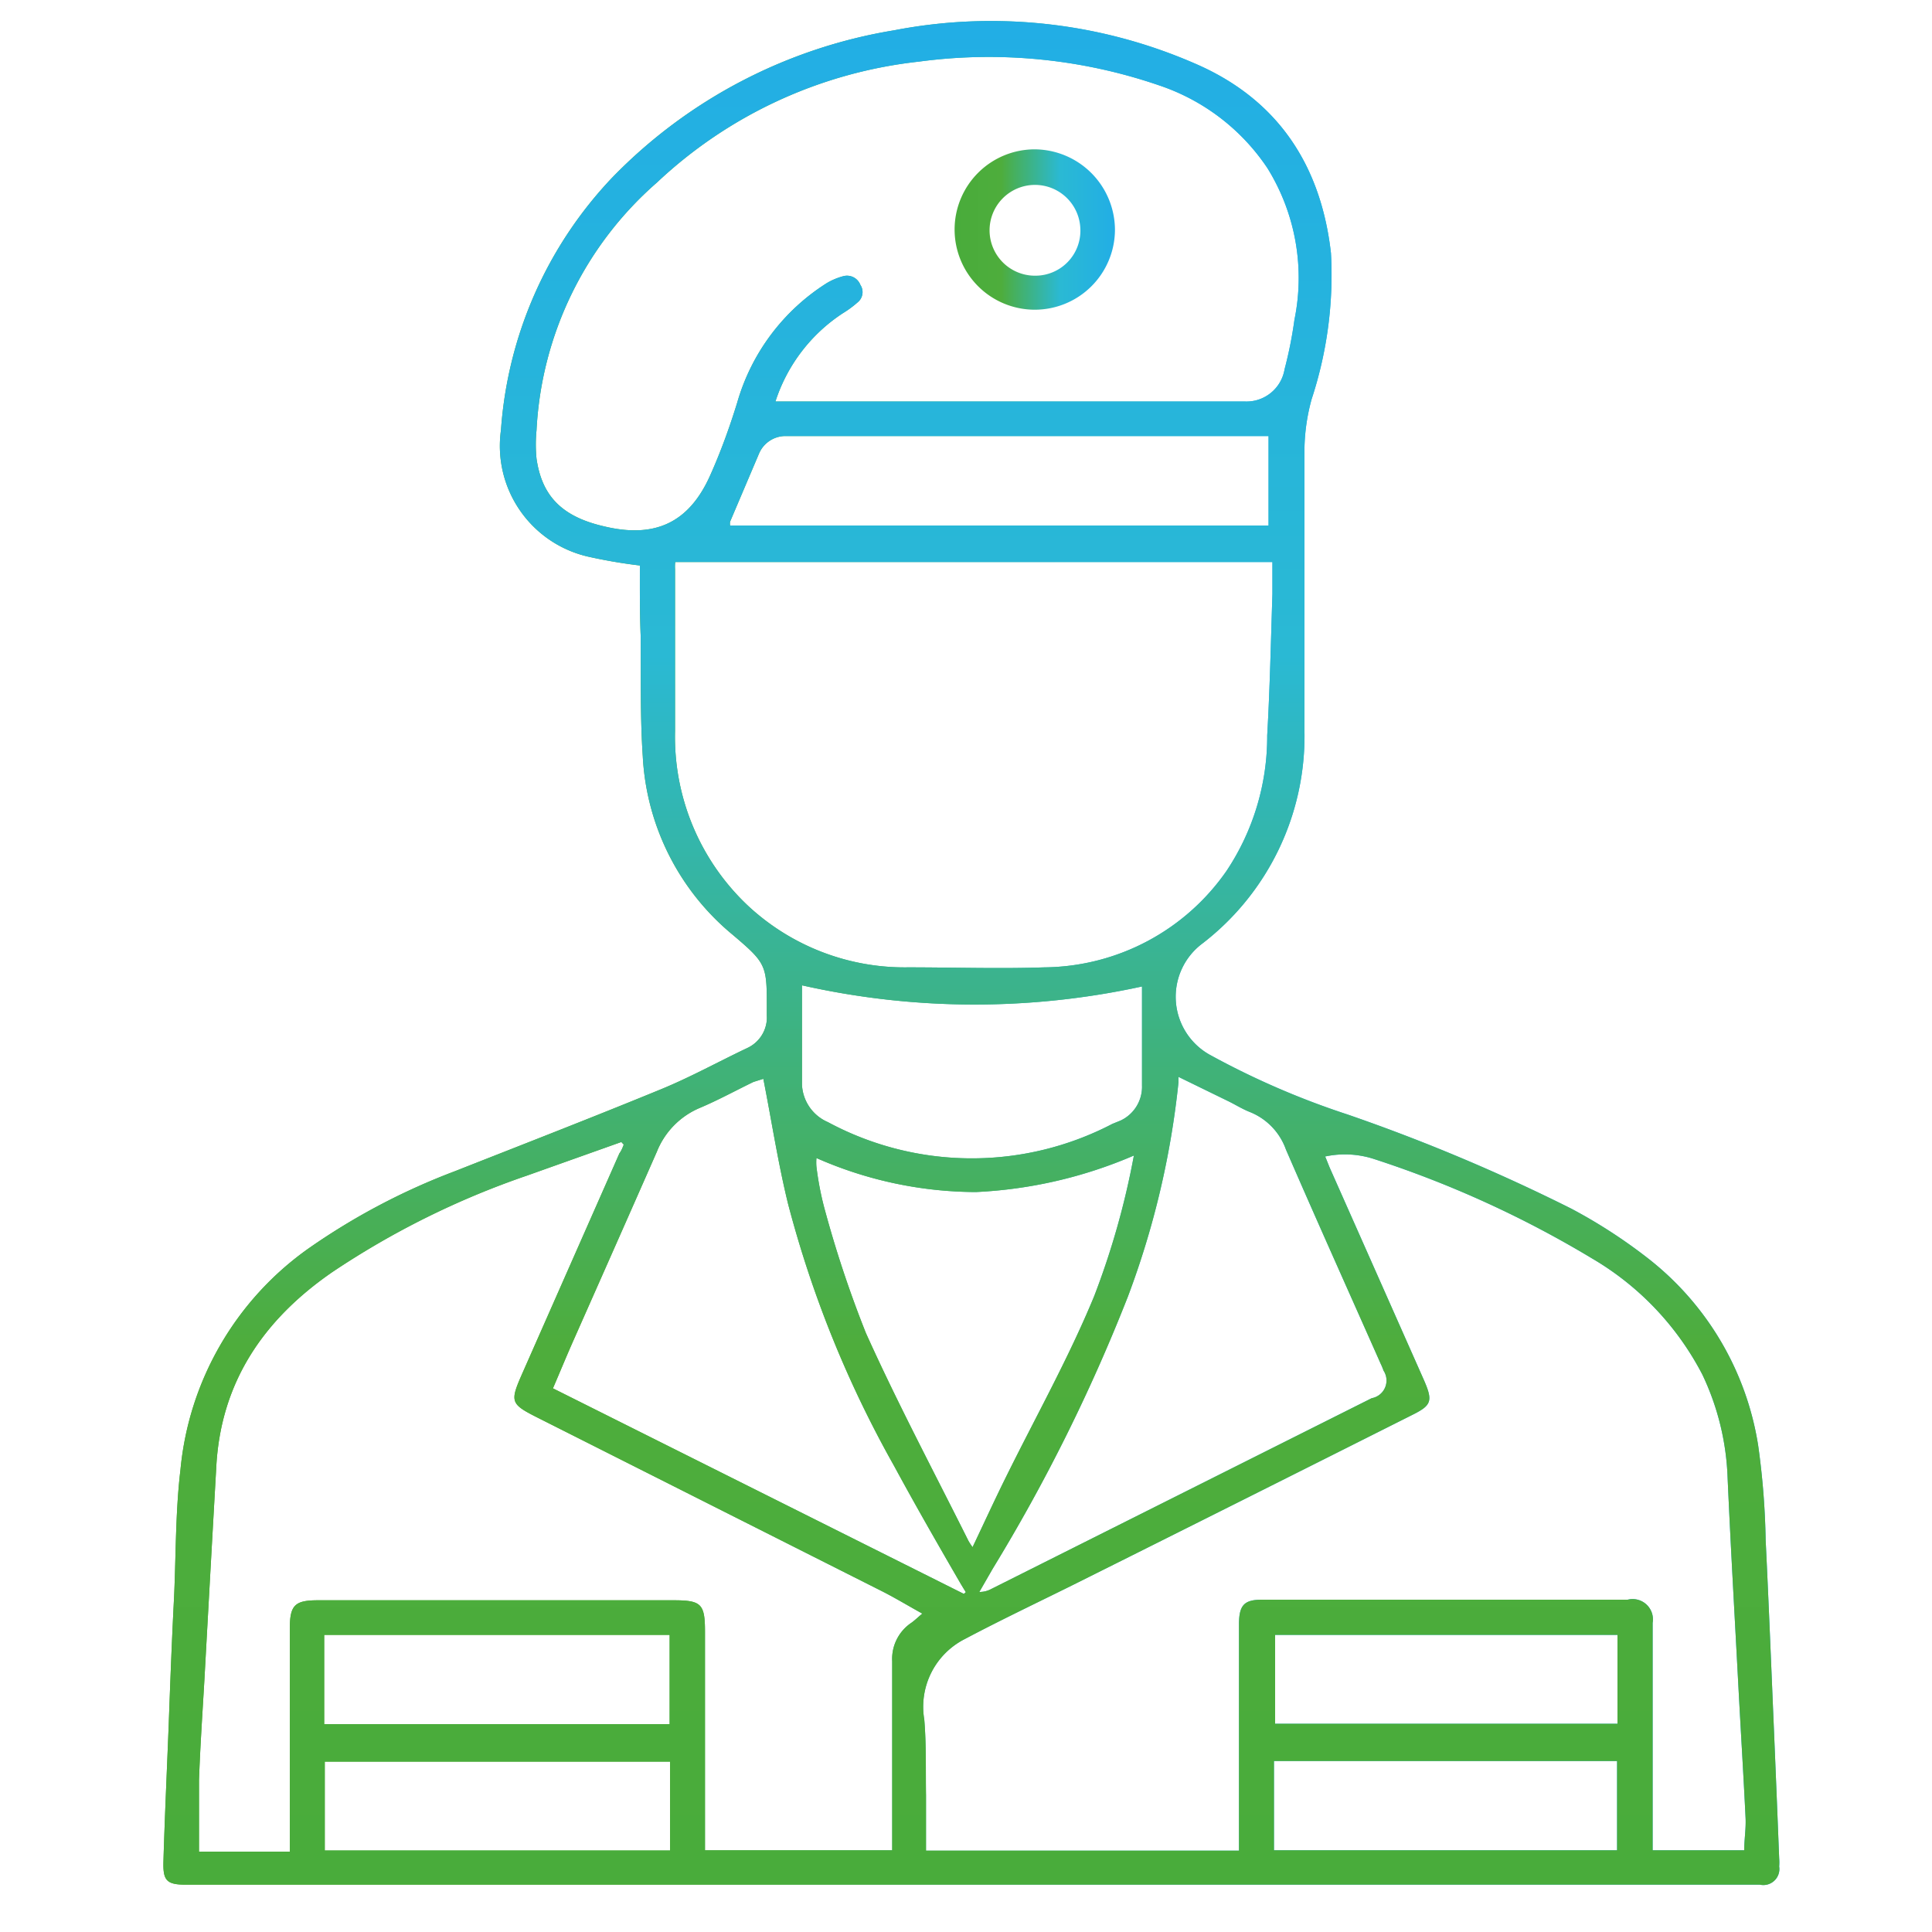 <svg id="Warstwa_137" data-name="Warstwa 137" xmlns="http://www.w3.org/2000/svg" xmlns:xlink="http://www.w3.org/1999/xlink" viewBox="0 0 100 100">
  <defs>
    <linearGradient id="Gradient_bez_nazwy_115" data-name="Gradient bez nazwy 115" x1="8.45" y1="49.35" x2="92.07" y2="49.35" gradientUnits="userSpaceOnUse">
      <stop offset="0.01" stop-color="#49ac3b"/>
      <stop offset="0.29" stop-color="#4ead3c"/>
      <stop offset="0.66" stop-color="#2ab9d4"/>
      <stop offset="1" stop-color="#22aee5"/>
    </linearGradient>
    <linearGradient id="Gradient_bez_nazwy_115-2" x1="49.41" y1="11.88" x2="57.71" y2="11.88" xlink:href="#Gradient_bez_nazwy_115"/>
    <linearGradient id="Gradient_bez_nazwy_115-3" x1="50.26" y1="97.62" x2="50.26" y2="1.09" xlink:href="#Gradient_bez_nazwy_115"/>
  </defs>
  <title>ŻOŁNIERZ MUNDUR</title>
  <g>
    <g>
      <path d="M33.12,29.27a26.68,26.68,0,0,1-2.64-.45,5.88,5.88,0,0,1-4.55-6.56A21.12,21.12,0,0,1,31.7,9.18,26.24,26.24,0,0,1,46.27,1.57,26.41,26.41,0,0,1,61.83,3.28c4.27,1.83,6.54,5.23,7.06,9.82a20.56,20.56,0,0,1-1,7.56,10.24,10.24,0,0,0-.37,2.48c0,4.92,0,9.84,0,14.77a13.54,13.54,0,0,1-5.29,10.93,3.44,3.44,0,0,0,.36,5.74,41.87,41.87,0,0,0,7.17,3.11,94.91,94.91,0,0,1,11.57,4.87,27,27,0,0,1,3.89,2.51A15.28,15.28,0,0,1,91,74.8a39.8,39.8,0,0,1,.39,4.92c0.16,3.28.29,6.56,0.43,9.84q0.14,3.31.27,6.63a2.79,2.79,0,0,1,0,.42,0.83,0.83,0,0,1-1,.94c-0.26,0-.53,0-0.79,0-5.94,0-11.88,0-17.82,0l-47.35,0H10.28l-0.68,0c-1,0-1.17-.24-1.14-1.22,0.07-2.35.18-4.7,0.27-7C8.81,87.14,8.89,85,9,82.86s0.07-4.54.34-6.78a15.84,15.84,0,0,1,6.63-11.46,34.42,34.42,0,0,1,7.58-4c3.55-1.4,7.11-2.78,10.64-4.23,1.54-.63,3-1.44,4.5-2.15a1.75,1.75,0,0,0,1-1.45,1.47,1.47,0,0,0,0-.21c0-2.62.08-2.63-1.77-4.2a12.84,12.84,0,0,1-4.65-9.23c-0.14-2.08-.09-4.18-0.11-6.27C33.11,31.69,33.12,30.5,33.12,29.27ZM90.28,95.79c0-.59.1-1.15,0.07-1.71-0.11-2.26-.25-4.52-0.37-6.78-0.19-3.61-.4-7.22-0.56-10.83a13.48,13.48,0,0,0-1.31-5.33,14.93,14.93,0,0,0-5.7-6A54.46,54.46,0,0,0,71.15,60a4.87,4.87,0,0,0-2.56-.14c0.09,0.21.16,0.4,0.24,0.59q2.42,5.45,4.84,10.91c0.51,1.15.45,1.37-.58,1.88q-8.57,4.31-17.16,8.6c-2,1-4,1.94-6,3A3.93,3.93,0,0,0,47.84,89c0.11,1.31.07,2.63,0.09,3.94,0,0.94,0,1.88,0,2.85h16.2V95.14q0-5.54,0-11.07c0-1,.28-1.27,1.19-1.27l18.93,0A1.05,1.05,0,0,1,85.54,84c0,0.16,0,.32,0,0.47q0,5.33,0,10.65c0,0.21,0,.41,0,0.65h4.74Zm-58-36.55-0.12-.13-4.89,1.74a43.21,43.21,0,0,0-10.08,5c-3.56,2.46-5.79,5.72-6,10.16q-0.31,5.47-.61,10.93c-0.1,1.73-.22,3.47-0.28,5.2,0,1.22,0,2.45,0,3.7H15c0-.22,0-0.41,0-0.6q0-5.46,0-10.92c0-1.24.25-1.49,1.47-1.49H34.85c1.45,0,1.64.18,1.64,1.63q0,5.38,0,10.76v0.55h9.69v-0.6c0-3.06,0-6.12,0-9.18a2.25,2.25,0,0,1,1-2c0.18-.13.34-0.29,0.56-0.47-0.76-.42-1.45-0.84-2.17-1.2L27.91,73.42c-1.51-.76-1.54-0.83-0.85-2.39l5-11.33C32.17,59.55,32.23,59.39,32.29,59.23Zm2.66-30.06a2.61,2.61,0,0,0,0,.28c0,2.79,0,5.59,0,8.38a12,12,0,0,0,3.84,9.1A11.9,11.9,0,0,0,47,50.07c2.35,0,4.71.08,7.06,0a11.61,11.61,0,0,0,9.43-5,12.54,12.54,0,0,0,2.1-7c0.14-2.44.19-4.88,0.27-7.32,0-.55,0-1.11,0-1.66H34.95Zm5.2-8.4h23c0.42,0,.84,0,1.26,0a2,2,0,0,0,2.09-1.67A21.5,21.5,0,0,0,67,16.55a10.78,10.78,0,0,0-1.4-7.85A10.91,10.91,0,0,0,60,4.42,27.15,27.15,0,0,0,47.56,3.19,23.5,23.5,0,0,0,34,9.45a18.24,18.24,0,0,0-6.23,12.82,7.53,7.53,0,0,0,0,1.47c0.28,1.94,1.32,3,3.48,3.5,2.64,0.64,4.42-.17,5.52-2.66,0.54-1.21,1-2.48,1.39-3.75a10.86,10.86,0,0,1,4.64-6.18,3.32,3.32,0,0,1,.87-0.36,0.74,0.74,0,0,1,.86.45,0.68,0.68,0,0,1-.14.91,5.35,5.35,0,0,1-.76.56A8.64,8.64,0,0,0,40.14,20.77ZM61,55.74A2.49,2.49,0,0,0,61,56a44.47,44.47,0,0,1-2.62,11.11,90.33,90.33,0,0,1-7,14.09l-0.69,1.2a1.29,1.29,0,0,0,.63-0.16L71,72.37a0.93,0.93,0,0,0,.61-1.43,2.94,2.94,0,0,0-.14-0.34c-1.64-3.7-3.3-7.39-4.91-11.1a3.27,3.27,0,0,0-1.86-1.94c-0.41-.16-0.78-0.4-1.18-0.59ZM49.89,82.5l0.1-.09L49.74,82c-1.16-2-2.35-4.07-3.47-6.14a57,57,0,0,1-5.48-13.55c-0.52-2.12-.85-4.29-1.28-6.47L39,56c-0.93.45-1.84,0.95-2.79,1.35A4.11,4.11,0,0,0,34,59.61c-1.43,3.25-2.87,6.5-4.31,9.75-0.36.81-.7,1.64-1.07,2.5Zm8.8-22.69a23.4,23.4,0,0,1-8.18,1.89,20.57,20.57,0,0,1-8.25-1.76,2.42,2.42,0,0,0,0,.46,15.67,15.67,0,0,0,.39,2.06A58.34,58.34,0,0,0,44.82,69c1.64,3.64,3.52,7.18,5.31,10.76a3.4,3.4,0,0,0,.21.32c0.59-1.24,1.14-2.44,1.72-3.61,1.54-3.12,3.24-6.15,4.57-9.37A41,41,0,0,0,58.69,59.81ZM41.51,51c0,1.74,0,3.44,0,5.14a2.22,2.22,0,0,0,1.34,1.94,15.73,15.73,0,0,0,14.73.09L58,58a1.93,1.93,0,0,0,1.11-1.82c0-1.7,0-3.4,0-5.12A40.64,40.64,0,0,1,41.51,51ZM65.66,22.57l-0.53,0-24.26,0H40.61a1.49,1.49,0,0,0-1.32.9L37.79,27a0.58,0.58,0,0,0,0,.2H65.66V22.57ZM16.78,89.24H34.66V84.62H16.78v4.61Zm17.91,1.94H16.81v4.6H34.68v-4.6Zm31.25,4.59H83.7V91.15H65.94v4.62Zm0-6.55H83.72v-4.6H66v4.6Z" style="fill: url(#Gradient_bez_nazwy_115)"/>
      <path d="M57.71,11.9a4.15,4.15,0,1,1-4.14-4.17A4.18,4.18,0,0,1,57.71,11.9Zm-1.79,0a2.35,2.35,0,1,0-2.31,2.37A2.33,2.33,0,0,0,55.92,11.86Z" style="fill: url(#Gradient_bez_nazwy_115-2)"/>
    </g>
    <g>
      <path d="M33.12,29.27a26.68,26.68,0,0,1-2.64-.45,5.88,5.88,0,0,1-4.55-6.56A21.12,21.12,0,0,1,31.7,9.18,26.24,26.24,0,0,1,46.27,1.57,26.41,26.41,0,0,1,61.83,3.28c4.27,1.83,6.54,5.23,7.06,9.82a20.56,20.56,0,0,1-1,7.56,10.24,10.24,0,0,0-.37,2.48c0,4.92,0,9.84,0,14.77a13.54,13.54,0,0,1-5.29,10.93,3.44,3.44,0,0,0,.36,5.74,41.87,41.87,0,0,0,7.17,3.11,94.91,94.91,0,0,1,11.57,4.87,27,27,0,0,1,3.89,2.51A15.28,15.28,0,0,1,91,74.8a39.8,39.8,0,0,1,.39,4.92c0.16,3.28.29,6.56,0.43,9.84q0.14,3.31.27,6.63a2.79,2.79,0,0,1,0,.42,0.83,0.83,0,0,1-1,.94c-0.26,0-.53,0-0.79,0-5.94,0-11.88,0-17.82,0l-47.35,0H10.28l-0.68,0c-1,0-1.17-.24-1.14-1.22,0.07-2.35.18-4.7,0.27-7C8.81,87.14,8.89,85,9,82.86s0.07-4.54.34-6.78a15.84,15.84,0,0,1,6.63-11.46,34.42,34.42,0,0,1,7.58-4c3.55-1.4,7.11-2.78,10.64-4.23,1.54-.63,3-1.44,4.5-2.15a1.75,1.75,0,0,0,1-1.45,1.47,1.47,0,0,0,0-.21c0-2.62.08-2.63-1.77-4.2a12.84,12.84,0,0,1-4.65-9.23c-0.14-2.08-.09-4.18-0.11-6.27C33.11,31.69,33.12,30.5,33.12,29.27ZM90.28,95.79c0-.59.1-1.15,0.07-1.71-0.11-2.26-.25-4.52-0.37-6.78-0.19-3.61-.4-7.22-0.56-10.83a13.48,13.48,0,0,0-1.31-5.33,14.93,14.93,0,0,0-5.7-6A54.46,54.46,0,0,0,71.15,60a4.87,4.87,0,0,0-2.56-.14c0.09,0.21.16,0.4,0.24,0.59q2.42,5.45,4.84,10.91c0.51,1.15.45,1.37-.58,1.88q-8.57,4.31-17.16,8.6c-2,1-4,1.94-6,3A3.93,3.93,0,0,0,47.84,89c0.11,1.31.07,2.63,0.09,3.94,0,0.94,0,1.88,0,2.85h16.2V95.14q0-5.54,0-11.07c0-1,.28-1.27,1.19-1.27l18.93,0A1.05,1.05,0,0,1,85.54,84c0,0.16,0,.32,0,0.47q0,5.33,0,10.65c0,0.21,0,.41,0,0.65h4.74Zm-58-36.55-0.12-.13-4.89,1.74a43.21,43.21,0,0,0-10.08,5c-3.56,2.46-5.79,5.72-6,10.16q-0.31,5.47-.61,10.93c-0.1,1.73-.22,3.47-0.28,5.2,0,1.22,0,2.45,0,3.7H15c0-.22,0-0.41,0-0.6q0-5.46,0-10.92c0-1.24.25-1.49,1.47-1.49H34.85c1.45,0,1.64.18,1.64,1.63q0,5.38,0,10.76v0.55h9.69v-0.6c0-3.06,0-6.12,0-9.18a2.25,2.25,0,0,1,1-2c0.18-.13.34-0.29,0.56-0.47-0.76-.42-1.45-0.84-2.17-1.2L27.91,73.42c-1.51-.76-1.54-0.83-0.85-2.39l5-11.33C32.17,59.55,32.23,59.39,32.29,59.23Zm2.66-30.06a2.61,2.61,0,0,0,0,.28c0,2.79,0,5.59,0,8.38a12,12,0,0,0,3.84,9.1A11.9,11.9,0,0,0,47,50.07c2.35,0,4.71.08,7.06,0a11.61,11.61,0,0,0,9.43-5,12.54,12.54,0,0,0,2.1-7c0.14-2.44.19-4.88,0.27-7.32,0-.55,0-1.11,0-1.66H34.95Zm5.2-8.4h23c0.42,0,.84,0,1.26,0a2,2,0,0,0,2.09-1.67A21.5,21.5,0,0,0,67,16.55a10.78,10.78,0,0,0-1.4-7.85A10.91,10.91,0,0,0,60,4.42,27.15,27.15,0,0,0,47.56,3.19,23.5,23.5,0,0,0,34,9.45a18.24,18.24,0,0,0-6.23,12.82,7.53,7.53,0,0,0,0,1.47c0.28,1.94,1.32,3,3.48,3.5,2.64,0.64,4.42-.17,5.52-2.66,0.54-1.21,1-2.48,1.39-3.75a10.86,10.86,0,0,1,4.64-6.18,3.32,3.32,0,0,1,.87-0.36,0.74,0.74,0,0,1,.86.45,0.68,0.68,0,0,1-.14.91,5.35,5.35,0,0,1-.76.56A8.64,8.64,0,0,0,40.14,20.77ZM61,55.74A2.49,2.49,0,0,0,61,56a44.47,44.47,0,0,1-2.62,11.11,90.33,90.33,0,0,1-7,14.09l-0.69,1.2a1.29,1.29,0,0,0,.63-0.16L71,72.37a0.93,0.93,0,0,0,.61-1.43,2.94,2.94,0,0,0-.14-0.34c-1.64-3.7-3.3-7.39-4.91-11.1a3.27,3.27,0,0,0-1.86-1.94c-0.41-.16-0.78-0.4-1.18-0.59ZM49.89,82.5l0.1-.09L49.74,82c-1.16-2-2.35-4.07-3.47-6.14a57,57,0,0,1-5.48-13.55c-0.52-2.12-.85-4.29-1.28-6.47L39,56c-0.93.45-1.84,0.95-2.79,1.35A4.11,4.11,0,0,0,34,59.61c-1.43,3.25-2.87,6.5-4.31,9.75-0.36.81-.7,1.64-1.07,2.5Zm8.8-22.69a23.4,23.4,0,0,1-8.18,1.89,20.57,20.57,0,0,1-8.25-1.76,2.42,2.42,0,0,0,0,.46,15.67,15.67,0,0,0,.39,2.06A58.34,58.34,0,0,0,44.82,69c1.64,3.64,3.52,7.18,5.31,10.76a3.4,3.4,0,0,0,.21.32c0.59-1.24,1.14-2.44,1.72-3.61,1.54-3.12,3.24-6.15,4.57-9.37A41,41,0,0,0,58.69,59.81ZM41.51,51c0,1.74,0,3.44,0,5.14a2.22,2.22,0,0,0,1.34,1.94,15.73,15.73,0,0,0,14.73.09L58,58a1.93,1.93,0,0,0,1.11-1.82c0-1.7,0-3.4,0-5.12A40.64,40.64,0,0,1,41.51,51ZM65.66,22.57l-0.53,0-24.26,0H40.61a1.49,1.49,0,0,0-1.32.9L37.79,27a0.58,0.58,0,0,0,0,.2H65.66V22.57ZM16.78,89.24H34.66V84.62H16.78v4.61Zm17.91,1.94H16.81v4.6H34.68v-4.6Zm31.25,4.59H83.7V91.15H65.94v4.62Zm0-6.55H83.72v-4.6H66v4.6Z" style="fill: url(#Gradient_bez_nazwy_115-3)"/>
      <path d="M57.71,11.9a4.15,4.15,0,1,1-4.14-4.17A4.18,4.18,0,0,1,57.71,11.9Zm-1.79,0a2.35,2.35,0,1,0-2.31,2.37A2.33,2.33,0,0,0,55.92,11.86Z" style="fill: url(#Gradient_bez_nazwy_115-3)"/>
    </g>
  </g>
</svg>
